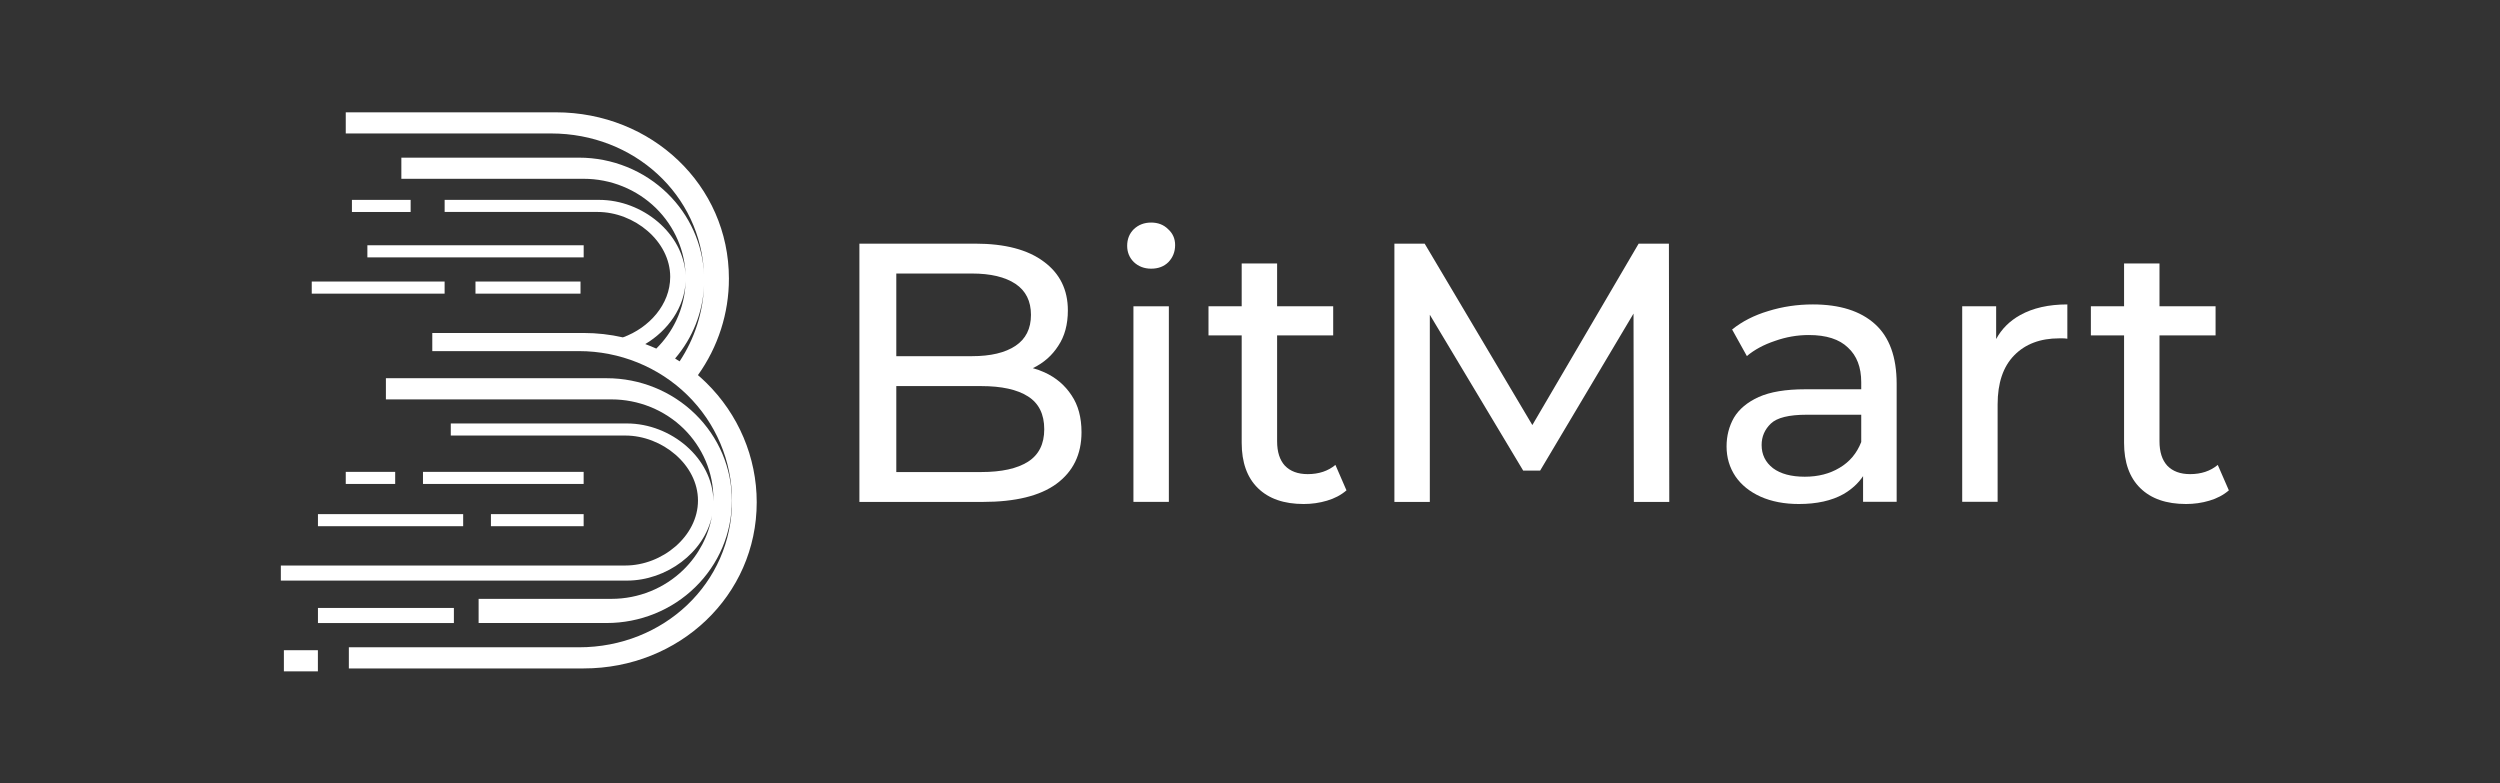 <svg width="83" height="26" viewBox="0 0 83 26" fill="none" xmlns="http://www.w3.org/2000/svg">
<rect x="0" y="0" width="83" height="26" fill="#333333" stroke="none"/>
<path fill-rule="evenodd" clip-rule="evenodd" d="M23.441 12.701C23.354 12.616 23.264 12.534 23.172 12.454C23.841 11.516 24.202 10.397 24.2 9.247C24.2 6.143 21.628 3.729 18.455 3.729H11.479V4.431H18.3C21.043 4.431 23.277 6.462 23.375 9.117C23.329 8.105 22.897 7.143 22.162 6.424C21.383 5.662 20.326 5.234 19.224 5.234H13.325V5.936H19.378C19.822 5.936 20.263 6.021 20.674 6.188C21.085 6.354 21.458 6.598 21.773 6.905C22.087 7.213 22.337 7.578 22.507 7.98C22.663 8.347 22.749 8.739 22.763 9.136C22.695 7.746 21.329 6.636 19.893 6.636H14.762V7.037H19.84C21.056 7.037 22.251 8.004 22.251 9.194C22.251 10.106 21.553 10.886 20.68 11.201C20.257 11.105 19.82 11.055 19.378 11.055H14.352V11.657H19.225C20.572 11.658 21.863 12.181 22.816 13.112C23.768 14.044 24.303 15.307 24.303 16.624C24.303 19.367 22.029 21.49 19.225 21.49L11.582 21.489V22.192H19.378C22.553 22.192 25.123 19.777 25.123 16.674C25.123 15.183 24.518 13.754 23.441 12.701ZM21.789 11.573C21.668 11.519 21.546 11.469 21.423 11.423C22.179 10.972 22.727 10.208 22.764 9.336C22.752 9.789 22.645 10.234 22.449 10.645C22.285 10.99 22.061 11.304 21.789 11.573ZM23.375 9.475C23.336 10.367 22.997 11.22 22.413 11.903C22.463 11.933 22.513 11.965 22.563 11.997C23.062 11.245 23.343 10.373 23.375 9.475Z" fill="white"/>
<path d="M9.425 21.587H10.554V22.289H9.425V21.587Z" fill="white"/>
<path d="M15.069 20.184H10.556V20.685H15.069V20.184Z" fill="white"/>
<path d="M10.556 17.069H15.377V17.47H10.556V17.069Z" fill="white"/>
<path d="M19.377 17.069H16.299V17.47H19.377V17.069Z" fill="white"/>
<path d="M11.479 15.666H13.12V16.067H11.479V15.666Z" fill="white"/>
<path d="M19.377 15.666H14.043V16.067H19.377V15.666Z" fill="white"/>
<path d="M15.786 9.347H19.273V9.749H15.786V9.347Z" fill="white"/>
<path d="M13.633 6.636H11.684V7.038H13.633V6.636Z" fill="white"/>
<path d="M12.197 8.143H19.378V8.545H12.197V8.143Z" fill="white"/>
<path d="M14.761 9.347H10.35V9.749H14.761V9.347Z" fill="white"/>
<path d="M12.812 13.26V12.557H20.145C21.246 12.557 22.303 12.986 23.082 13.748C23.861 14.51 24.299 15.543 24.299 16.621C24.299 17.154 24.192 17.683 23.983 18.176C23.774 18.669 23.468 19.117 23.082 19.494C22.697 19.872 22.239 20.171 21.735 20.375C21.23 20.579 20.69 20.684 20.145 20.684H15.89V19.882H20.301C21.199 19.882 22.06 19.533 22.695 18.912C23.195 18.422 23.523 17.795 23.639 17.121C23.385 18.346 22.129 19.276 20.814 19.276H9.324V18.775H20.762C21.981 18.775 23.173 17.807 23.173 16.618C23.173 15.427 21.978 14.46 20.762 14.46H14.966V14.059H20.814C22.275 14.059 23.665 15.21 23.686 16.635C23.686 16.614 23.686 16.592 23.686 16.571C23.686 16.136 23.599 15.705 23.429 15.304C23.258 14.902 23.009 14.537 22.695 14.229C22.38 13.922 22.007 13.678 21.596 13.512C21.185 13.346 20.745 13.26 20.301 13.26H12.812Z" fill="white"/>
<path d="M71.058 16.206C71.417 16.558 71.924 16.733 72.577 16.733C72.847 16.733 73.104 16.696 73.349 16.623C73.602 16.549 73.818 16.435 73.998 16.28L73.63 15.435C73.385 15.639 73.079 15.741 72.712 15.741C72.385 15.741 72.132 15.647 71.952 15.459C71.781 15.271 71.695 15.002 71.695 14.651V11.135H73.557V10.167H71.695V8.746H70.519V10.167H69.417V11.135H70.519V14.7C70.519 15.353 70.699 15.855 71.058 16.206Z" fill="white"/>
<path d="M65.145 16.66V10.168H66.272V11.256C66.455 10.92 66.721 10.655 67.068 10.462C67.493 10.225 68.015 10.107 68.636 10.107V11.246C68.587 11.238 68.538 11.233 68.489 11.233H68.367C67.738 11.233 67.24 11.421 66.872 11.797C66.504 12.172 66.321 12.716 66.321 13.426V16.66H65.145Z" fill="white"/>
<path fill-rule="evenodd" clip-rule="evenodd" d="M61.854 15.808V16.66H62.969V12.74C62.969 11.85 62.728 11.188 62.246 10.756C61.764 10.323 61.078 10.107 60.188 10.107C59.674 10.107 59.18 10.18 58.706 10.327C58.241 10.466 57.84 10.67 57.506 10.939L57.996 11.821C58.249 11.609 58.559 11.442 58.927 11.319C59.294 11.188 59.67 11.123 60.054 11.123C60.633 11.123 61.066 11.262 61.352 11.54C61.646 11.809 61.793 12.193 61.793 12.691V12.924H59.931C59.286 12.924 58.771 13.01 58.388 13.181C58.012 13.353 57.738 13.581 57.567 13.867C57.404 14.153 57.322 14.471 57.322 14.822C57.322 15.19 57.42 15.521 57.616 15.815C57.812 16.101 58.09 16.325 58.449 16.488C58.816 16.652 59.241 16.733 59.723 16.733C60.319 16.733 60.813 16.623 61.205 16.403C61.48 16.243 61.696 16.044 61.854 15.808ZM61.793 14.675V13.769H59.98C59.392 13.769 58.996 13.867 58.792 14.063C58.588 14.259 58.486 14.496 58.486 14.774C58.486 15.092 58.612 15.349 58.865 15.545C59.118 15.733 59.47 15.827 59.919 15.827C60.36 15.827 60.744 15.729 61.07 15.533C61.405 15.337 61.646 15.051 61.793 14.675Z" fill="white"/>
<path d="M46.294 16.664V8.089H47.299L50.874 14.112L54.403 8.089H55.408L55.42 16.664H54.244L54.233 10.411L51.133 15.623H50.569L47.47 10.45V16.664H46.294Z" fill="white"/>
<path d="M41.763 16.206C42.123 16.558 42.629 16.733 43.282 16.733C43.552 16.733 43.809 16.696 44.054 16.623C44.307 16.549 44.523 16.435 44.703 16.28L44.336 15.435C44.091 15.639 43.784 15.741 43.417 15.741C43.09 15.741 42.837 15.647 42.657 15.459C42.486 15.271 42.4 15.002 42.4 14.651V11.135H44.262V10.167H42.4V8.746H41.224V10.167H40.122V11.135H41.224V14.7C41.224 15.353 41.404 15.855 41.763 16.206Z" fill="white"/>
<path d="M37.63 16.662V10.169H38.806V16.662H37.63Z" fill="white"/>
<path d="M38.218 8.92C37.99 8.92 37.798 8.847 37.642 8.7C37.495 8.553 37.422 8.373 37.422 8.161C37.422 7.94 37.495 7.756 37.642 7.609C37.798 7.462 37.99 7.389 38.218 7.389C38.447 7.389 38.635 7.462 38.782 7.609C38.937 7.748 39.014 7.924 39.014 8.136C39.014 8.357 38.941 8.544 38.794 8.7C38.647 8.847 38.455 8.92 38.218 8.92Z" fill="white"/>
<path fill-rule="evenodd" clip-rule="evenodd" d="M28.532 8.089V16.664H32.623C33.709 16.664 34.526 16.464 35.073 16.064C35.629 15.655 35.906 15.084 35.906 14.349C35.906 13.859 35.796 13.45 35.575 13.124C35.355 12.789 35.057 12.536 34.681 12.364C34.557 12.308 34.427 12.26 34.291 12.223C34.294 12.221 34.298 12.219 34.301 12.217C34.653 12.046 34.93 11.801 35.134 11.482C35.347 11.164 35.453 10.772 35.453 10.306C35.453 9.62 35.188 9.081 34.657 8.689C34.126 8.289 33.366 8.089 32.378 8.089H28.532ZM32.574 15.672H29.757V12.818H32.574C33.252 12.818 33.771 12.932 34.13 13.161C34.489 13.389 34.669 13.752 34.669 14.251C34.669 14.741 34.489 15.1 34.13 15.329C33.771 15.557 33.252 15.672 32.574 15.672ZM29.757 11.825H32.268C32.889 11.825 33.37 11.711 33.714 11.482C34.056 11.254 34.228 10.911 34.228 10.453C34.228 9.996 34.056 9.653 33.714 9.424C33.37 9.196 32.889 9.081 32.268 9.081H29.757V11.825Z" fill="white"/>
</svg>
